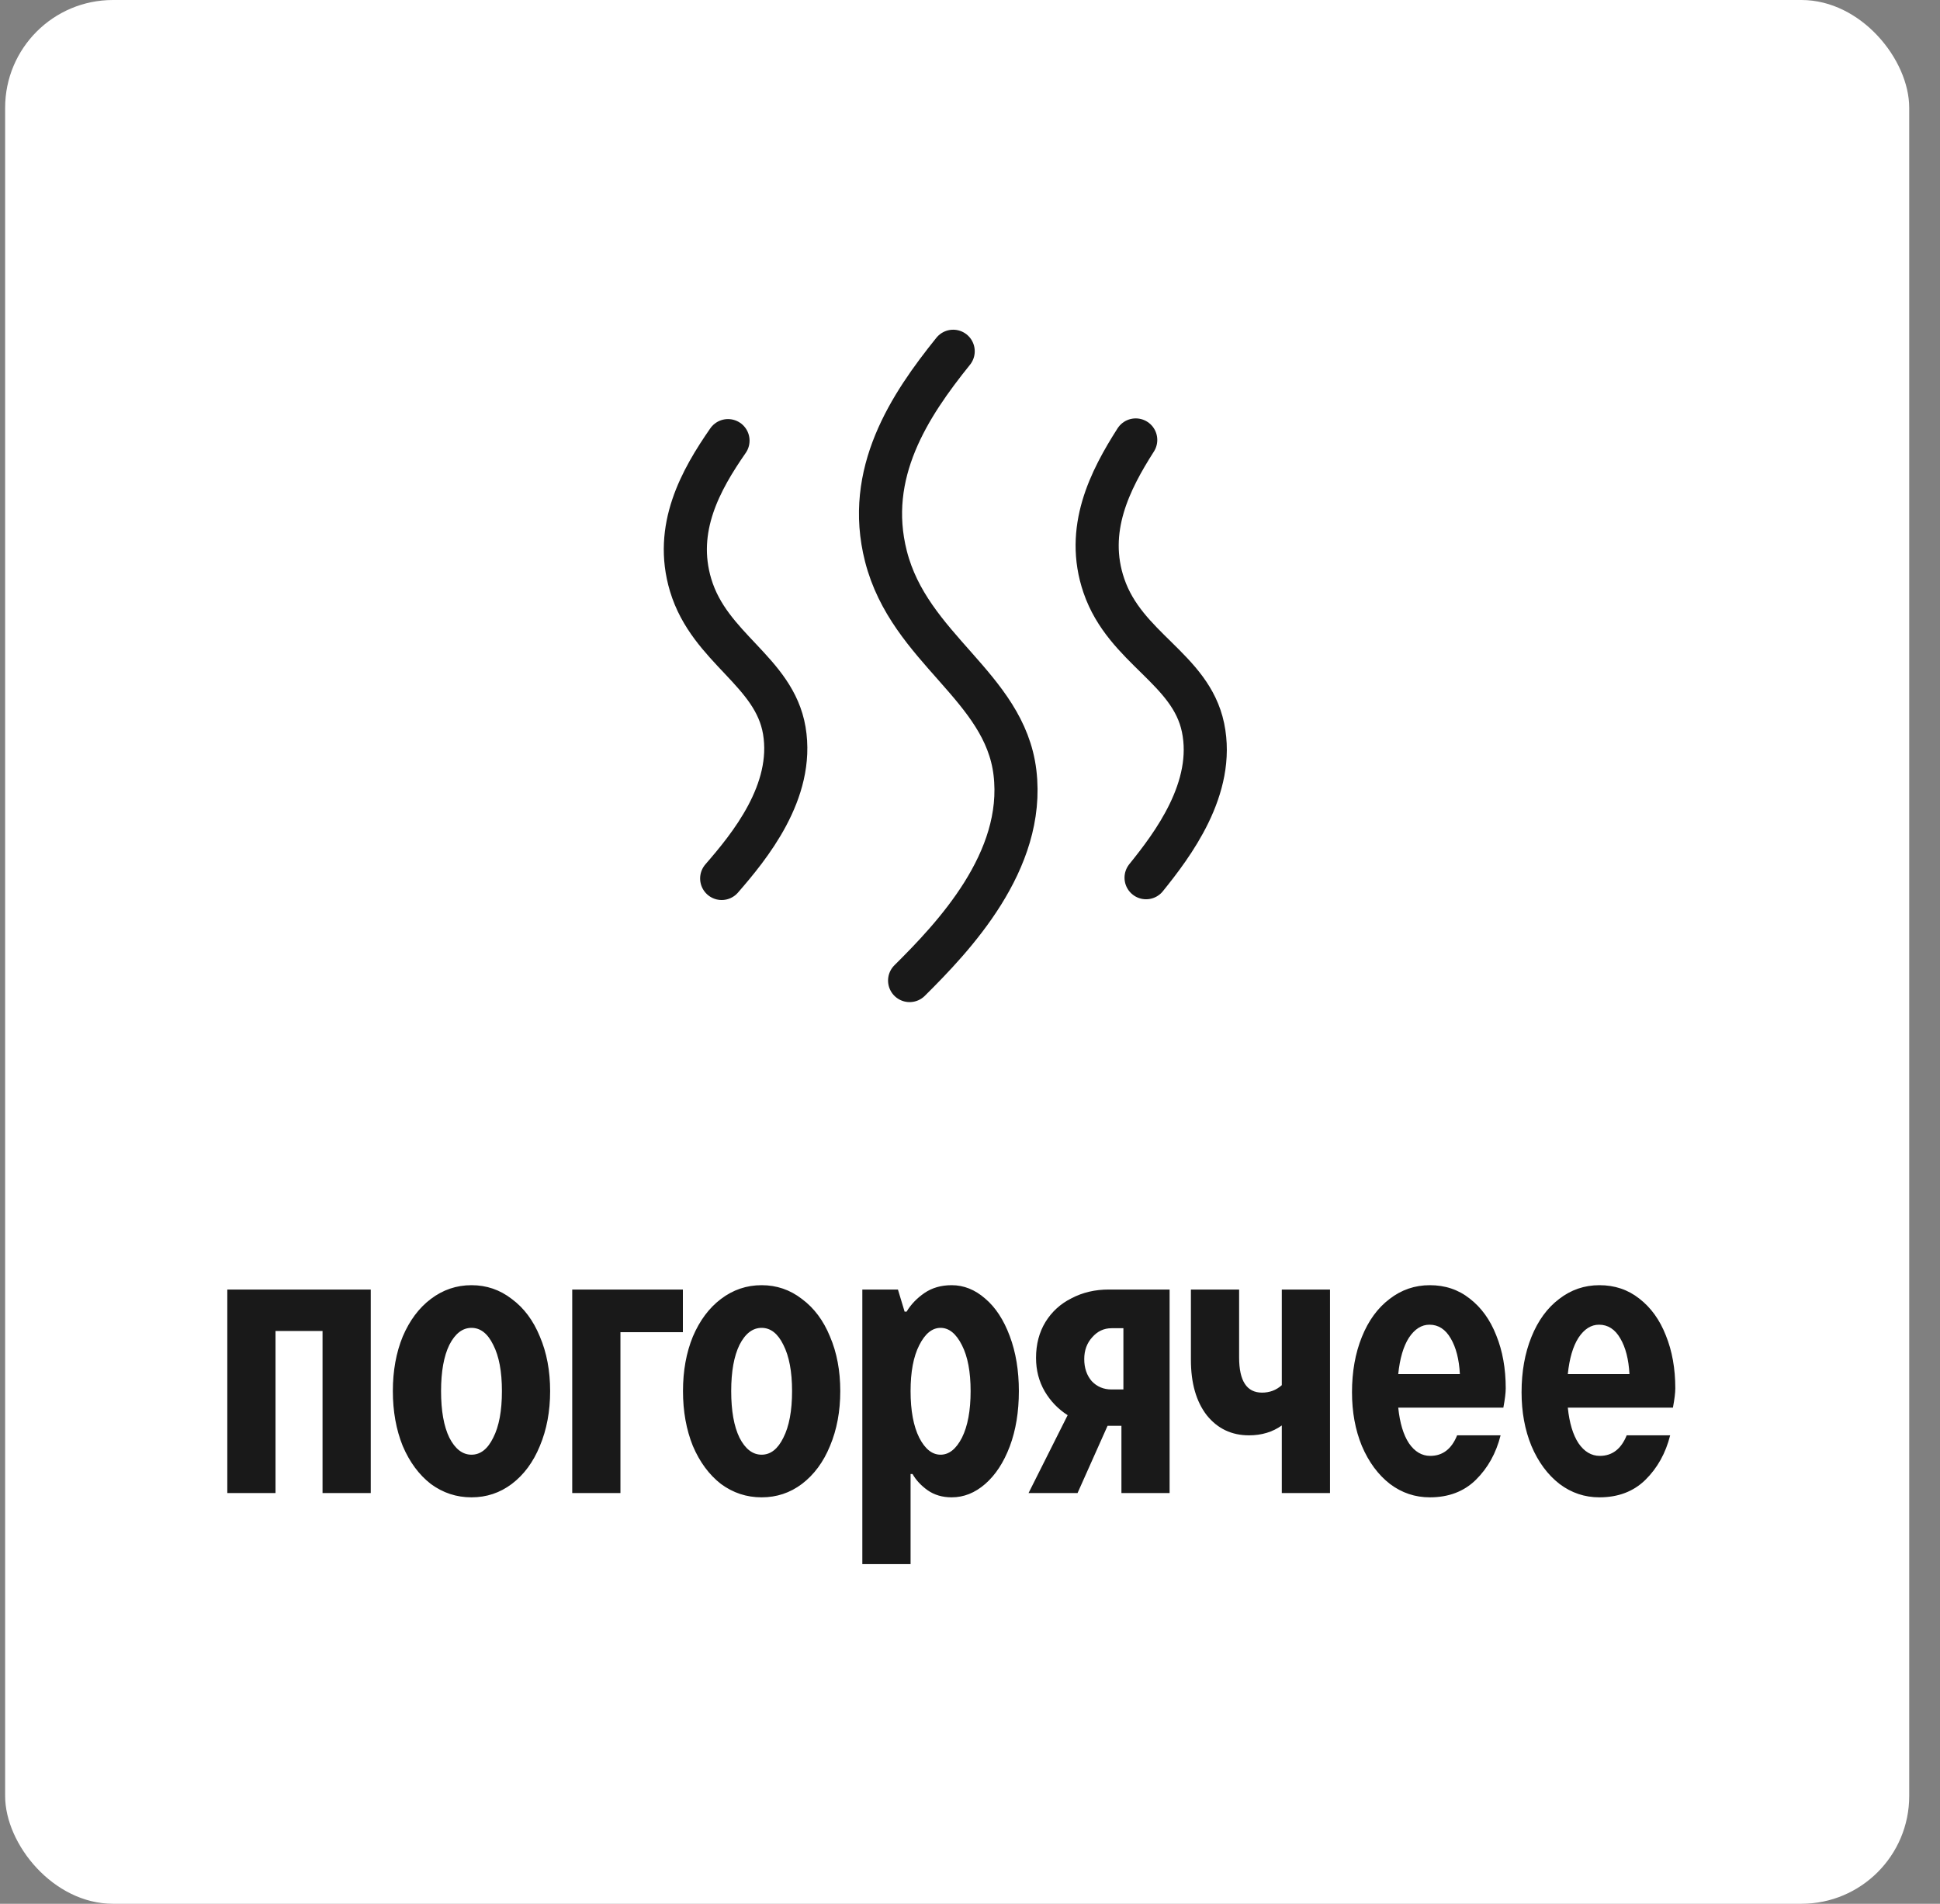 <svg width="54" height="53" viewBox="0 0 54 53" fill="none" xmlns="http://www.w3.org/2000/svg">
<rect x="0" y="0" width="54" height="53" fill="#808080" stroke="none"/>
<rect x="0.143" width="53" height="53" rx="3" fill="white"/>
<path d="M31.901 24.435C32.631 23.529 33.838 21.945 33.486 20.254C33.143 18.61 31.325 18.053 30.727 16.307C30.191 14.741 30.902 13.362 31.613 12.248" stroke="#191919" stroke-width="1.2" stroke-linecap="round" stroke-linejoin="round"/>
<path d="M25.319 27.298C26.532 26.093 28.55 23.978 28.251 21.506C27.961 19.104 25.319 18.069 24.66 15.486C24.07 13.171 25.319 11.286 26.532 9.779" stroke="#191919" stroke-width="1.2" stroke-linecap="round" stroke-linejoin="round"/>
<path d="M20.088 24.456C20.851 23.578 22.118 22.042 21.831 20.338C21.551 18.683 19.756 18.057 19.224 16.289C18.748 14.704 19.511 13.353 20.264 12.267" stroke="#191919" stroke-width="1.2" stroke-linecap="round" stroke-linejoin="round"/>
<path d="M7.669 41.565H6.327V35.9H10.32V41.565H8.978V37.054H7.669V41.565ZM13.124 41.685C12.706 41.685 12.329 41.561 11.991 41.312C11.661 41.055 11.401 40.703 11.21 40.255C11.027 39.801 10.935 39.291 10.935 38.727C10.935 38.162 11.027 37.656 11.21 37.209C11.401 36.761 11.661 36.413 11.991 36.163C12.329 35.907 12.706 35.779 13.124 35.779C13.542 35.779 13.916 35.907 14.246 36.163C14.584 36.413 14.844 36.761 15.027 37.209C15.218 37.656 15.313 38.162 15.313 38.727C15.313 39.291 15.218 39.801 15.027 40.255C14.844 40.703 14.584 41.055 14.246 41.312C13.916 41.561 13.542 41.685 13.124 41.685ZM13.124 40.498C13.374 40.498 13.575 40.34 13.729 40.025C13.891 39.709 13.971 39.276 13.971 38.727C13.971 38.184 13.891 37.755 13.729 37.44C13.575 37.124 13.374 36.967 13.124 36.967C12.875 36.967 12.67 37.124 12.508 37.44C12.354 37.755 12.277 38.184 12.277 38.727C12.277 39.276 12.354 39.709 12.508 40.025C12.67 40.34 12.875 40.498 13.124 40.498ZM17.27 41.565H15.928V35.9H19.008V37.087H17.27V41.565ZM21.2 41.685C20.782 41.685 20.404 41.561 20.067 41.312C19.737 41.055 19.477 40.703 19.286 40.255C19.103 39.801 19.011 39.291 19.011 38.727C19.011 38.162 19.103 37.656 19.286 37.209C19.477 36.761 19.737 36.413 20.067 36.163C20.404 35.907 20.782 35.779 21.2 35.779C21.618 35.779 21.992 35.907 22.322 36.163C22.659 36.413 22.92 36.761 23.103 37.209C23.294 37.656 23.389 38.162 23.389 38.727C23.389 39.291 23.294 39.801 23.103 40.255C22.92 40.703 22.659 41.055 22.322 41.312C21.992 41.561 21.618 41.685 21.2 41.685ZM21.2 40.498C21.449 40.498 21.651 40.34 21.805 40.025C21.966 39.709 22.047 39.276 22.047 38.727C22.047 38.184 21.966 37.755 21.805 37.44C21.651 37.124 21.449 36.967 21.2 36.967C20.951 36.967 20.745 37.124 20.584 37.44C20.43 37.755 20.353 38.184 20.353 38.727C20.353 39.276 20.43 39.709 20.584 40.025C20.745 40.34 20.951 40.498 21.2 40.498ZM24.003 43.544V35.9H24.994L25.18 36.516H25.235C25.353 36.318 25.518 36.145 25.73 35.998C25.943 35.852 26.196 35.779 26.489 35.779C26.827 35.779 27.139 35.903 27.424 36.153C27.71 36.395 27.938 36.743 28.107 37.197C28.275 37.645 28.36 38.154 28.36 38.727C28.36 39.306 28.275 39.819 28.107 40.267C27.938 40.714 27.71 41.062 27.424 41.312C27.139 41.561 26.827 41.685 26.489 41.685C26.233 41.685 26.009 41.62 25.819 41.487C25.635 41.355 25.496 41.205 25.401 41.036H25.346V43.544H24.003ZM26.181 40.498C26.416 40.498 26.614 40.34 26.776 40.025C26.937 39.702 27.017 39.269 27.017 38.727C27.017 38.191 26.937 37.766 26.776 37.45C26.614 37.128 26.416 36.967 26.181 36.967C25.947 36.967 25.749 37.128 25.587 37.45C25.426 37.766 25.346 38.191 25.346 38.727C25.346 39.269 25.426 39.702 25.587 40.025C25.749 40.34 25.947 40.498 26.181 40.498ZM32.556 35.9V41.565H31.215V39.694H30.829L29.994 41.565H28.63L29.718 39.398C29.454 39.229 29.242 39.009 29.081 38.737C28.919 38.459 28.838 38.147 28.838 37.803C28.838 37.421 28.927 37.087 29.102 36.801C29.279 36.516 29.52 36.295 29.828 36.142C30.137 35.98 30.481 35.9 30.863 35.9H32.556ZM30.939 36.977C30.727 36.977 30.547 37.062 30.401 37.23C30.254 37.392 30.18 37.593 30.18 37.836C30.18 38.085 30.25 38.29 30.39 38.452C30.536 38.605 30.72 38.682 30.939 38.682H31.27V36.977H30.939ZM35.679 35.9H37.021V41.565H35.679V39.684C35.422 39.867 35.118 39.959 34.766 39.959C34.282 39.959 33.889 39.772 33.589 39.398C33.295 39.016 33.149 38.503 33.149 37.858V35.9H34.491V37.791C34.491 38.444 34.703 38.77 35.129 38.77C35.341 38.77 35.525 38.701 35.679 38.562V35.9ZM41.912 38.65C41.912 38.774 41.89 38.954 41.846 39.188H38.92C38.964 39.614 39.063 39.944 39.217 40.178C39.378 40.413 39.576 40.531 39.811 40.531C40.156 40.531 40.405 40.34 40.559 39.959H41.769C41.644 40.457 41.413 40.871 41.076 41.202C40.746 41.524 40.321 41.685 39.8 41.685C39.389 41.685 39.019 41.561 38.689 41.312C38.359 41.055 38.099 40.703 37.908 40.255C37.724 39.808 37.633 39.309 37.633 38.76C37.633 38.188 37.724 37.674 37.908 37.219C38.091 36.765 38.348 36.413 38.678 36.163C39.008 35.907 39.382 35.779 39.8 35.779C40.225 35.779 40.596 35.903 40.911 36.153C41.233 36.402 41.479 36.743 41.648 37.175C41.824 37.608 41.912 38.099 41.912 38.65ZM39.789 36.879C39.569 36.879 39.378 36.999 39.217 37.242C39.063 37.483 38.964 37.821 38.92 38.254H40.636C40.614 37.843 40.529 37.513 40.383 37.264C40.236 37.007 40.038 36.879 39.789 36.879ZM46.632 38.65C46.632 38.774 46.61 38.954 46.566 39.188H43.64C43.684 39.614 43.783 39.944 43.937 40.178C44.098 40.413 44.296 40.531 44.531 40.531C44.875 40.531 45.125 40.34 45.279 39.959H46.489C46.364 40.457 46.133 40.871 45.796 41.202C45.466 41.524 45.04 41.685 44.52 41.685C44.109 41.685 43.739 41.561 43.409 41.312C43.079 41.055 42.818 40.703 42.628 40.255C42.444 39.808 42.353 39.309 42.353 38.76C42.353 38.188 42.444 37.674 42.628 37.219C42.811 36.765 43.068 36.413 43.398 36.163C43.728 35.907 44.102 35.779 44.52 35.779C44.945 35.779 45.315 35.903 45.631 36.153C45.953 36.402 46.199 36.743 46.368 37.175C46.544 37.608 46.632 38.099 46.632 38.65ZM44.509 36.879C44.289 36.879 44.098 36.999 43.937 37.242C43.783 37.483 43.684 37.821 43.64 38.254H45.356C45.334 37.843 45.249 37.513 45.103 37.264C44.956 37.007 44.758 36.879 44.509 36.879Z" fill="#191919"/>
</svg>
